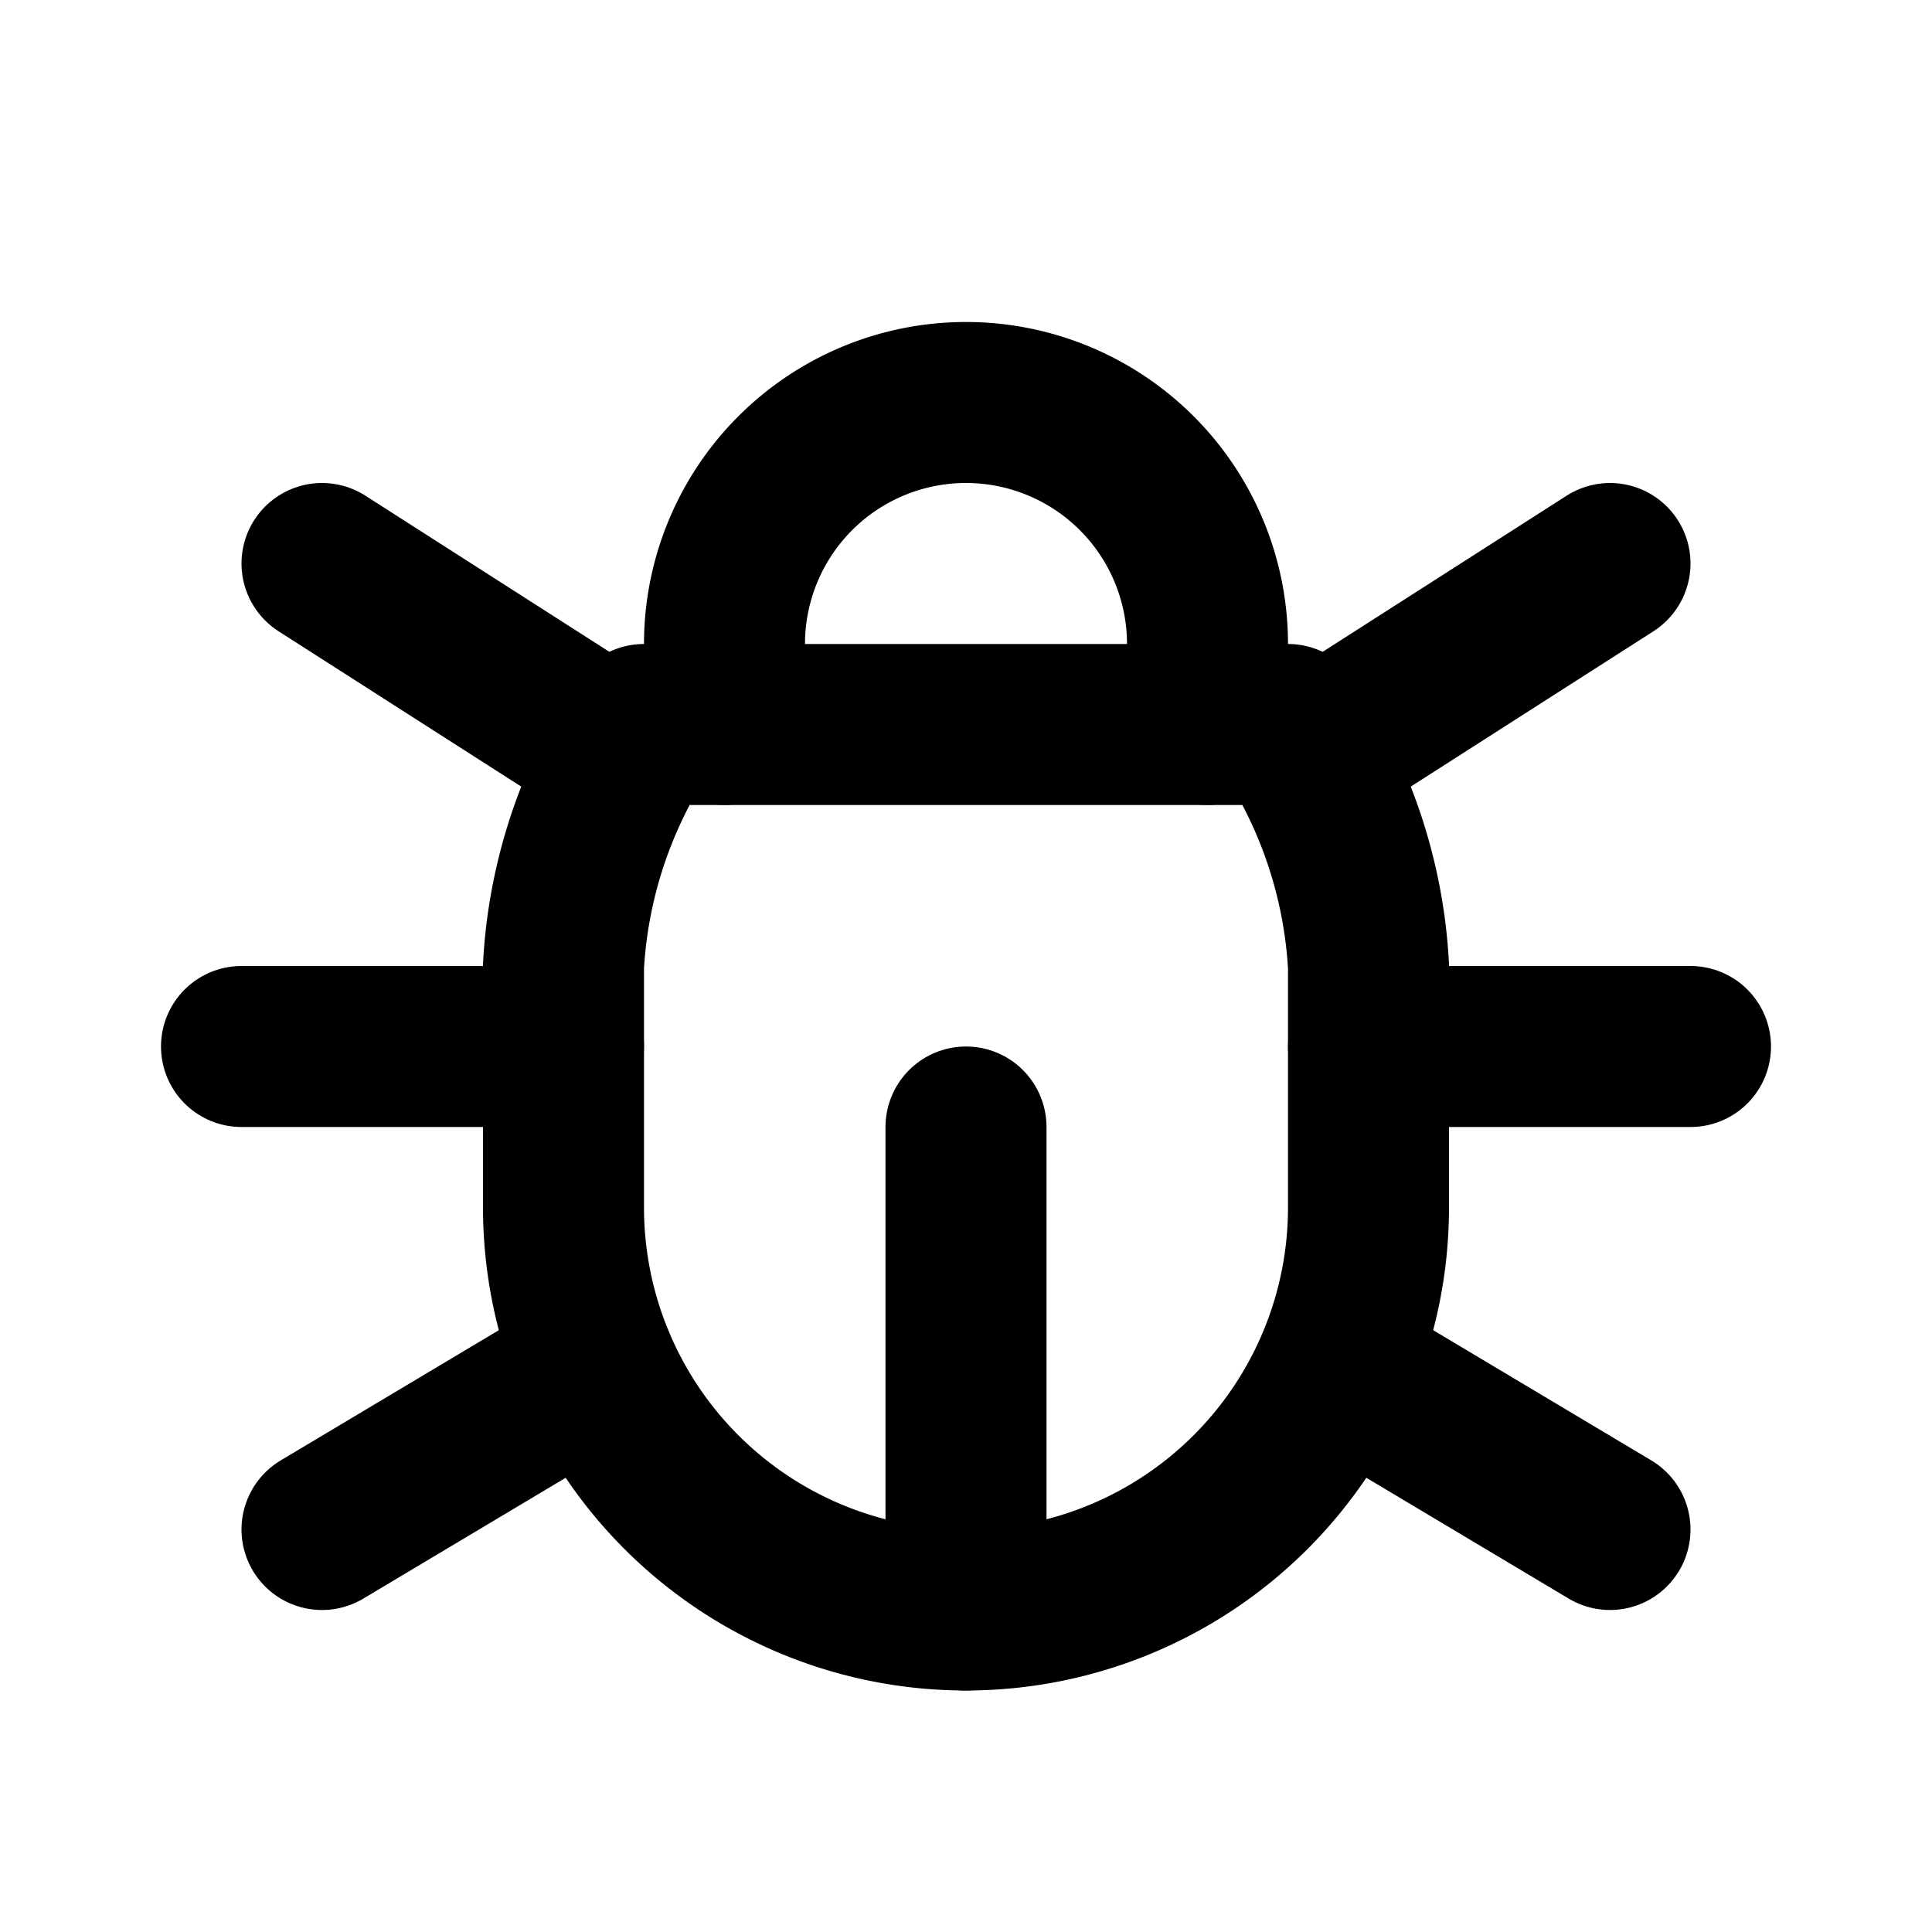 <svg xmlns="http://www.w3.org/2000/svg" class="icon icon-tabler icon-tabler-bug" width="24" height="24" viewBox="0 0 24 24" stroke-width="2" stroke="currentColor" fill="none" stroke-linecap="round" stroke-linejoin="round">
   <path stroke="none" d="M0 0h24v24H0z" fill="none"></path>
   <path d="M9 9v-1a3 3 0 0 1 6 0v1"></path>
   <path d="M8 9h8a6 6 0 0 1 1 3v3a5 5 0 0 1 -10 0v-3a6 6 0 0 1 1 -3"></path>
   <path d="M3 13l4 0"></path>
   <path d="M17 13l4 0"></path>
   <path d="M12 20l0 -6"></path>
   <path d="M4 19l3.35 -2"></path>
   <path d="M20 19l-3.35 -2"></path>
   <path d="M4 7l3.75 2.4"></path>
   <path d="M20 7l-3.75 2.4"></path>
</svg>
